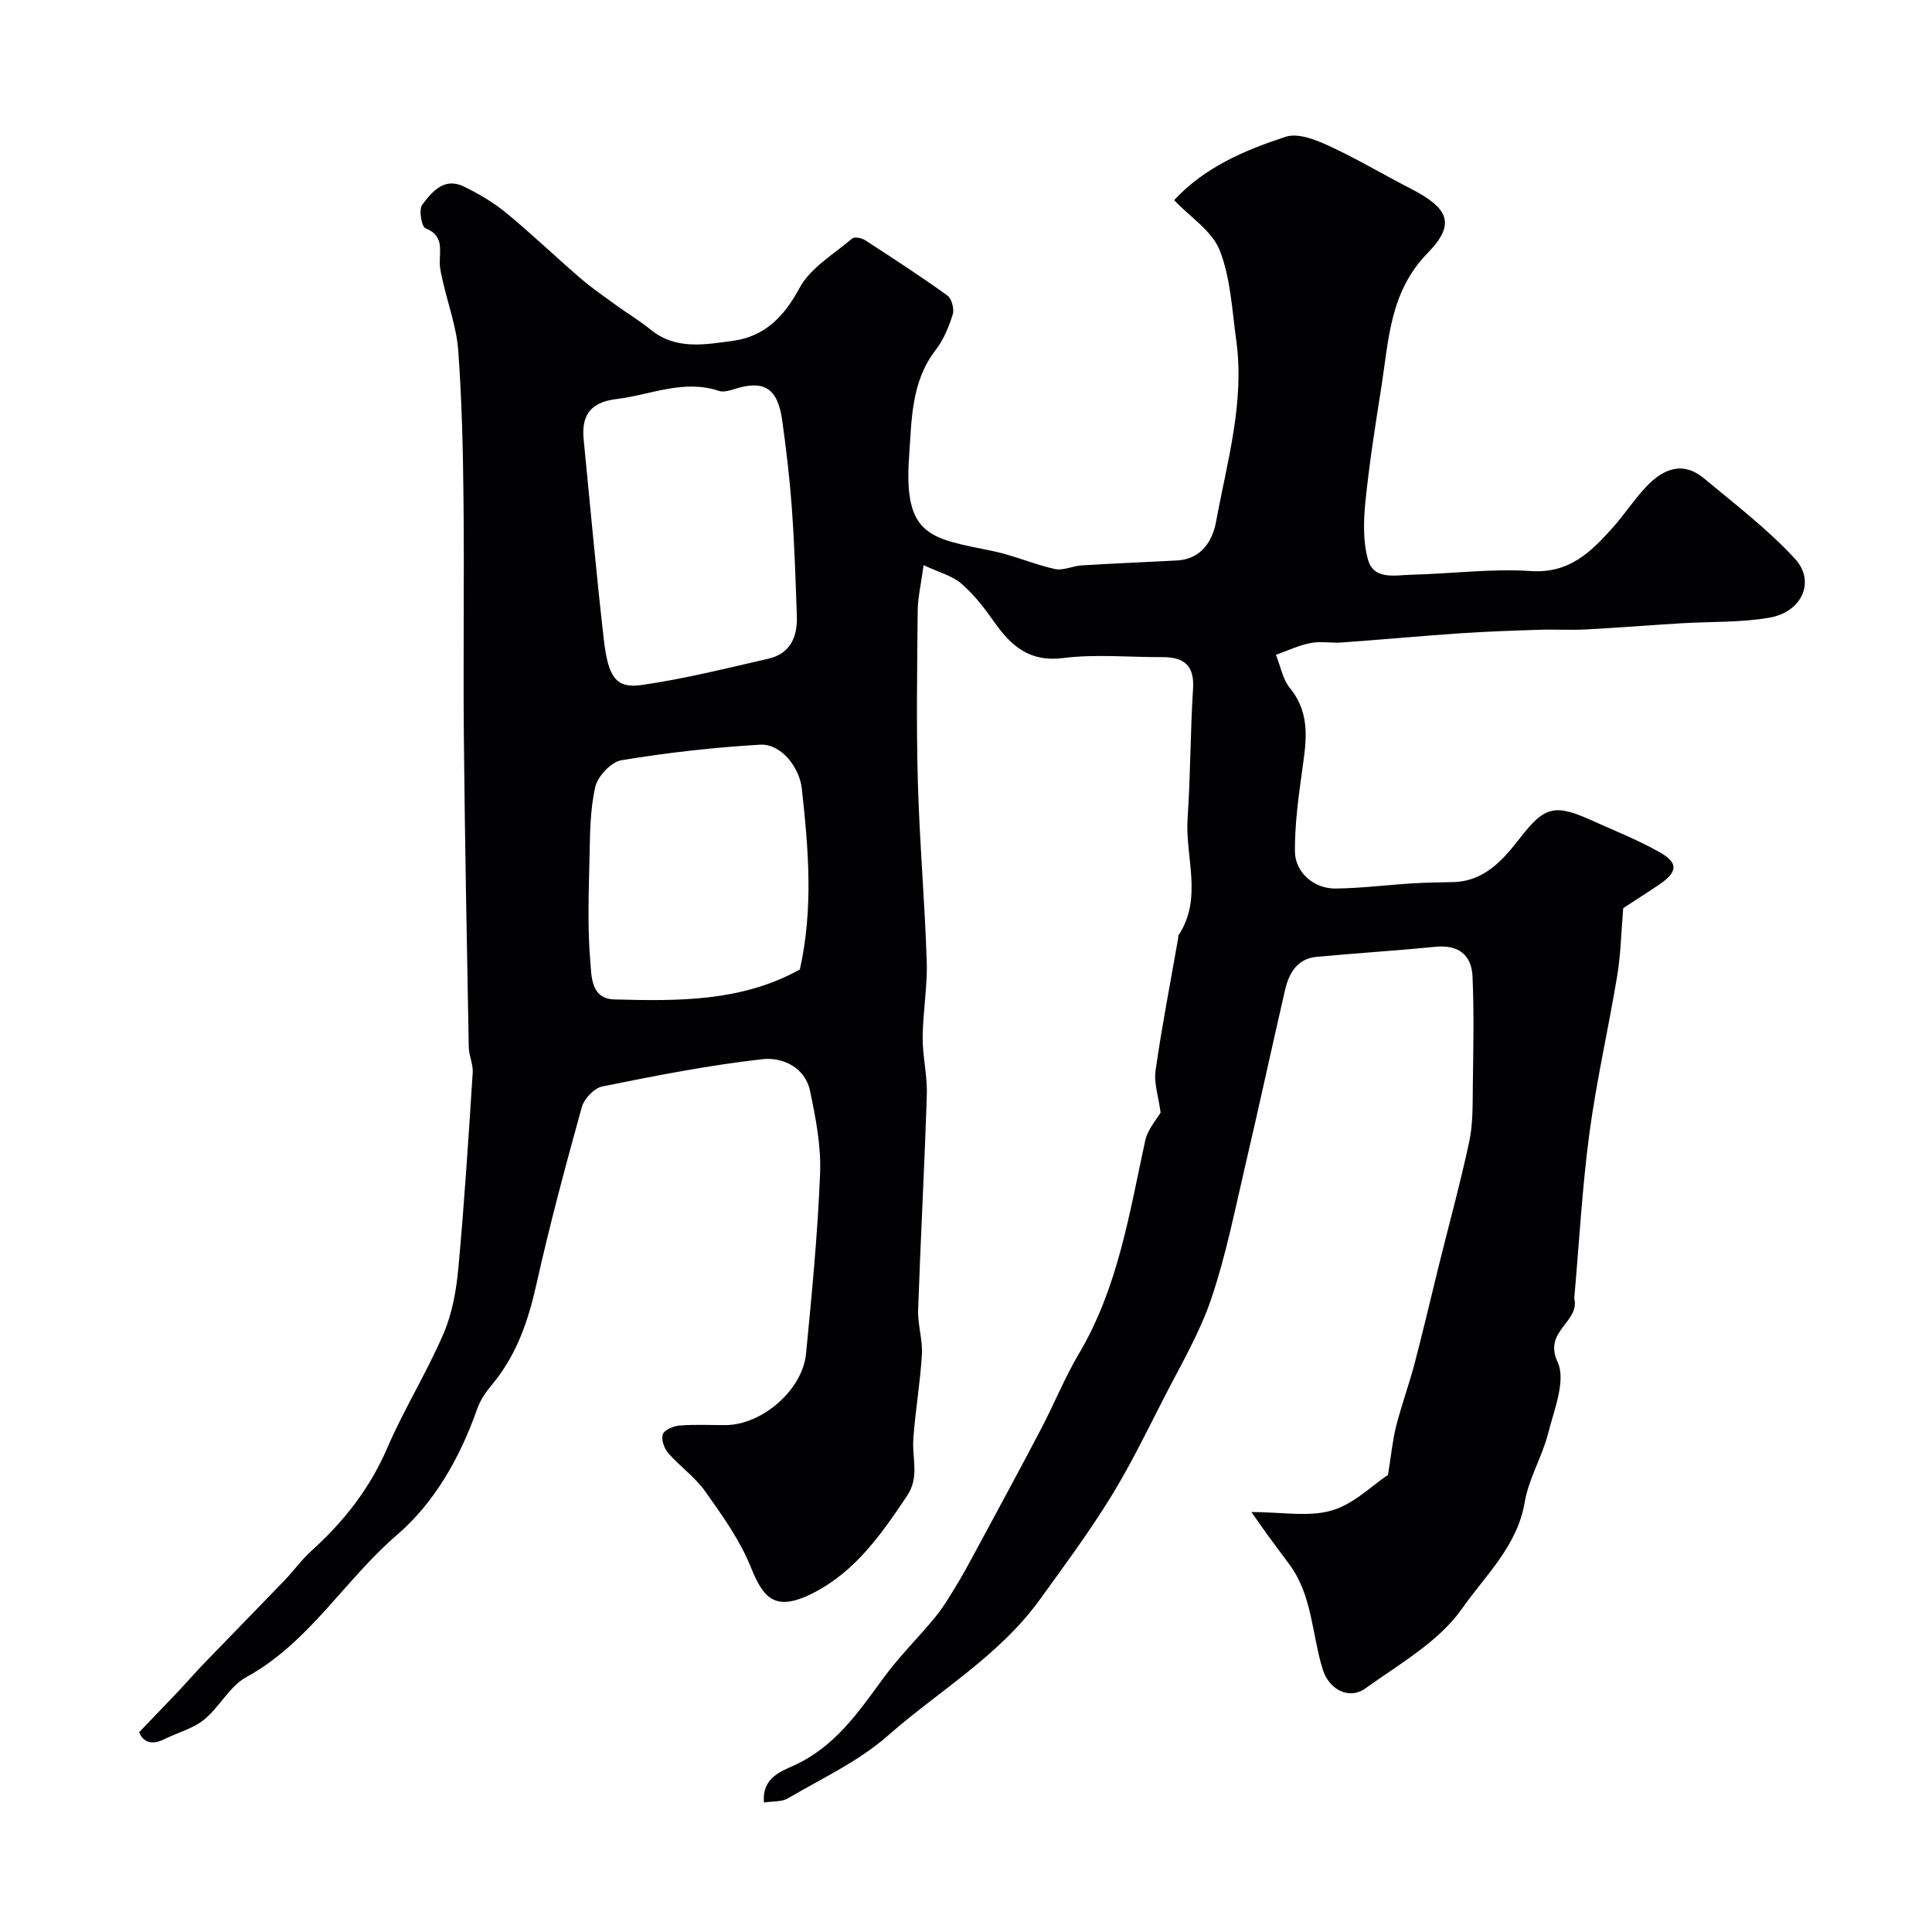 <svg enable-background="new 0 0 400 400" viewBox="0 0 400 400" xmlns="http://www.w3.org/2000/svg"><path d="m28.81 358.63c3.32-3.46 5.76-5.98 8.17-8.53 1.81-1.92 3.53-3.91 5.36-5.81 5.53-5.73 11.1-11.4 16.62-17.14 1.88-1.96 3.47-4.22 5.48-6.03 6.69-6.04 12.09-12.87 15.71-21.27 3.48-8.08 8.19-15.63 11.67-23.71 1.83-4.25 2.67-9.08 3.09-13.73 1.24-13.43 2.09-26.89 2.96-40.35.11-1.73-.79-3.5-.82-5.26-.39-21.26-.8-42.53-1.01-63.79-.16-16.36.09-32.73-.07-49.1-.1-10.44-.34-20.89-1.09-31.29-.35-4.81-2.09-9.52-3.17-14.28-.29-1.27-.64-2.56-.66-3.84-.04-2.8.88-5.73-2.96-7.24-.81-.32-1.42-3.87-.68-4.85 2.01-2.69 4.55-5.79 8.63-3.79 3.06 1.49 6.08 3.26 8.7 5.41 5.27 4.33 10.2 9.07 15.38 13.53 2.34 2.02 4.9 3.78 7.4 5.6 2.38 1.73 4.92 3.24 7.19 5.09 5.24 4.28 11.33 3.08 17.06 2.31 6.46-.87 10.55-4.93 13.76-10.93 2.24-4.18 7.09-6.99 10.91-10.25.47-.4 1.96-.11 2.67.35 5.74 3.72 11.48 7.45 17.02 11.44.9.65 1.48 2.79 1.13 3.91-.81 2.6-1.91 5.28-3.56 7.41-5.09 6.57-4.94 14.57-5.48 21.99-1.21 16.76 4.55 16.96 17.31 19.61 4.36.9 8.52 2.75 12.87 3.72 1.7.38 3.67-.64 5.53-.75 6.58-.4 13.17-.68 19.75-1.02 5.09-.27 7.38-4.12 8.1-8.06 2.27-12.38 5.95-24.69 4.17-37.51-.87-6.27-1.15-12.86-3.42-18.63-1.57-4.01-6.08-6.86-9.44-10.4 6.33-6.84 14.64-10.36 23.13-13.13 2.51-.82 6.14.61 8.86 1.86 5.78 2.66 11.28 5.95 16.95 8.86 7.93 4.07 9.44 7.33 3.53 13.38-7.81 8-8.02 17.88-9.55 27.62-1.25 7.9-2.5 15.82-3.31 23.77-.4 3.99-.53 8.28.53 12.07 1.2 4.27 5.62 3.21 8.96 3.12 8.27-.2 16.58-1.3 24.78-.76 7.97.53 12.43-3.97 16.94-9 2.4-2.68 4.37-5.75 6.83-8.37 3.45-3.67 7.54-5.57 12.05-1.82 6.44 5.36 13.17 10.5 18.82 16.62 4.32 4.67 1.52 11.02-5.22 12.21-5.96 1.05-12.15.8-18.23 1.17-6.61.4-13.21.93-19.82 1.28-3.23.17-6.47-.04-9.7.07-5.41.17-10.82.36-16.22.72-8.2.56-16.39 1.32-24.6 1.91-2.15.16-4.39-.3-6.48.11-2.46.48-4.79 1.6-7.17 2.44.94 2.33 1.39 5.05 2.91 6.91 4.48 5.49 3.28 11.46 2.44 17.59-.74 5.37-1.46 10.81-1.42 16.22.04 4.36 3.96 7.73 8.43 7.67 5.26-.06 10.51-.73 15.77-1.06 2.83-.18 5.66-.21 8.49-.27 6.56-.13 10.42-4.63 13.93-9.15 4.94-6.35 7.01-7.14 14.51-3.76 4.84 2.18 9.81 4.13 14.41 6.74 3.91 2.22 3.7 4.09-.11 6.67-2.7 1.83-5.45 3.58-7.46 4.89-.42 4.96-.5 9.48-1.23 13.9-1.8 10.93-4.3 21.75-5.77 32.72-1.5 11.22-2.11 22.56-3.11 33.85-.01.17-.04.34 0 .5 1.06 4.75-6.48 6.6-3.48 13 1.78 3.8-.71 9.87-1.95 14.75-1.23 4.86-4.03 9.38-4.85 14.26-1.53 9.12-8.22 15.25-13 22.07-4.79 6.83-12.94 11.42-19.98 16.49-3.39 2.44-7.53.25-8.83-3.89-2.27-7.24-2.13-15.24-6.86-21.7-1.48-2.01-2.99-4-4.46-6.02-.93-1.27-1.82-2.58-3.47-4.9 6.29 0 11.8 1.07 16.62-.31 4.53-1.29 8.32-5.16 11.67-7.38.66-4.07.94-7.15 1.69-10.1 1.11-4.38 2.68-8.64 3.83-13.01 1.77-6.74 3.34-13.53 5.02-20.3 2.11-8.53 4.45-17.01 6.28-25.6.79-3.68.69-7.59.74-11.39.1-7.59.27-15.19-.06-22.77-.19-4.47-2.91-6.64-7.67-6.17-8.18.81-16.38 1.32-24.57 2.08-4.1.38-5.78 3.41-6.59 6.93-2.78 12.06-5.38 24.16-8.2 36.2-2.18 9.29-4.02 18.72-7.08 27.72-2.43 7.16-6.39 13.82-9.85 20.61-3.55 6.95-6.98 14-11.08 20.62-4.48 7.24-9.57 14.12-14.57 21.03-8.43 11.66-20.93 18.89-31.5 28.19-6.02 5.3-13.64 8.81-20.65 12.94-1.28.75-3.1.56-4.93.85-.5-5.05 3.55-6.47 6.16-7.65 8.54-3.88 13.41-11.08 18.63-18.21 3.23-4.42 7.2-8.3 10.68-12.55 1.63-1.99 2.96-4.23 4.3-6.43 1.36-2.22 2.6-4.51 3.83-6.8 4.6-8.54 9.24-17.07 13.74-25.66 2.71-5.16 4.89-10.61 7.85-15.61 8.09-13.64 10.44-28.97 13.72-44.07.53-2.44 2.47-4.57 3.2-5.87-.44-3.29-1.42-6.1-1.04-8.71 1.31-9.19 3.09-18.31 4.69-27.46.03-.16-.05-.38.03-.49 5.15-7.75 1.35-16.23 1.91-24.34.61-8.91.56-17.87 1.13-26.79.31-4.91-2.02-6.52-6.4-6.5-6.83.03-13.75-.66-20.47.19-7.05.89-10.84-2.54-14.38-7.58-1.98-2.82-4.15-5.62-6.74-7.84-1.92-1.65-4.66-2.34-7.8-3.81-.53 3.97-1.19 6.68-1.22 9.39-.11 11.83-.3 23.67.03 35.49.35 12.37 1.43 24.73 1.84 37.1.17 5.25-.8 10.53-.84 15.8-.03 3.93.98 7.88.86 11.8-.47 14.87-1.29 29.72-1.8 44.58-.11 3.08.96 6.21.78 9.27-.35 5.87-1.37 11.69-1.78 17.55-.28 3.92 1.32 7.81-1.3 11.72-5.25 7.84-10.62 15.54-19.2 19.99-8.25 4.28-10.58 1.1-13.19-5.35-2.25-5.57-5.9-10.64-9.41-15.6-2.09-2.95-5.23-5.13-7.63-7.89-.85-.97-1.51-2.85-1.13-3.91.33-.93 2.22-1.71 3.48-1.81 3.15-.25 6.33-.08 9.49-.09 7.52-.02 15.94-7.21 16.68-14.78 1.21-12.43 2.42-24.89 2.91-37.36.22-5.65-.9-11.44-2.07-17.03-1.04-4.96-5.79-7.04-9.82-6.59-11.14 1.24-22.19 3.43-33.2 5.65-1.68.34-3.77 2.55-4.25 4.29-3.37 12.17-6.65 24.38-9.4 36.7-1.7 7.62-4.13 14.68-9.18 20.74-1.24 1.48-2.42 3.17-3.05 4.97-3.53 10.04-8.82 19.45-16.64 26.16-10.87 9.34-18.19 22.32-31.2 29.44-3.48 1.9-5.54 6.23-8.76 8.82-2.34 1.88-5.52 2.68-8.29 4.06-3.13 1.54-4.6-.08-5.12-1.49zm92.06-267.33c1.36 13.72 2.58 27.46 4.15 41.16.9 7.85 2.58 10.12 7.86 9.36 8.82-1.27 17.52-3.45 26.23-5.45 4.58-1.06 6.03-4.6 5.87-8.91-.27-7.43-.5-14.87-1.04-22.28-.44-6.06-1.15-12.1-1.99-18.12-.94-6.81-3.83-8.51-10.19-6.42-.92.3-2.07.57-2.92.29-7.34-2.46-14.15.84-21.21 1.69-5.57.67-7.34 3.54-6.76 8.68zm44.73 109.42c2.85-12.73 1.76-25.08.41-37.43-.49-4.46-4.32-9.36-8.65-9.11-9.61.56-19.21 1.65-28.7 3.22-2.12.35-4.9 3.3-5.41 5.5-1.09 4.75-1.09 9.79-1.2 14.71-.16 7.17-.44 14.38.17 21.5.25 2.89.07 7.68 4.97 7.81 13.15.35 26.34.51 38.41-6.2z" fill="#010103"/></svg>